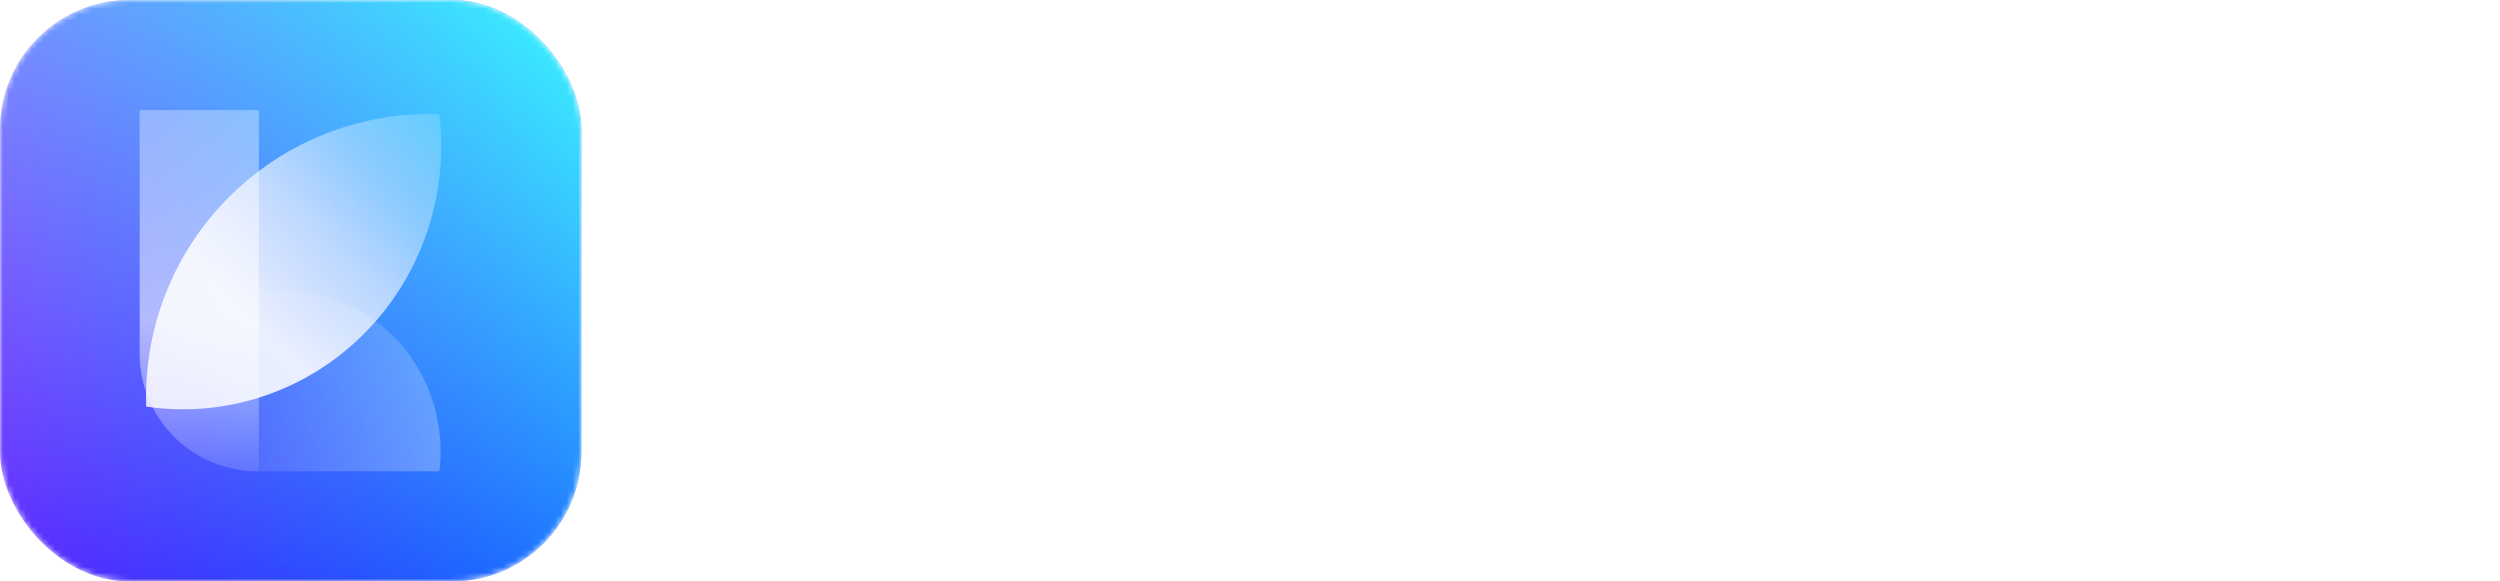 <svg xmlns="http://www.w3.org/2000/svg" xmlns:xlink="http://www.w3.org/1999/xlink" fill="none" version="1.1" width="430"
  height="100" viewBox="0 0 430 100">
  <defs>
    <linearGradient x1="1" y1="1" x2="0" y2="0" id="master_svg0_3_6365">
      <stop offset="0%" stop-color="#000DFF" stop-opacity="1" />
      <stop offset="100%" stop-color="#BB3FFF" stop-opacity="1" />
    </linearGradient>
    <mask id="master_svg1_662_3848">
      <g style="mix-blend-mode:passthrough">
        <rect x="0" y="0" width="99.998" height="100" rx="4.921" fill="#FFFFFF"
          fill-opacity="1" />
      </g>
    </mask>
    <linearGradient x1="0" y1="1" x2="1" y2="0" id="master_svg2_3_3887">
      <stop offset="0%" stop-color="#2DCBFF" stop-opacity="0" />
      <stop offset="100%" stop-color="#38F9FF" stop-opacity="1" />
    </linearGradient>
    <mask id="master_svg3_662_3850">
      <g style="mix-blend-mode:passthrough">
        <rect x="0" y="0" width="99.998" height="100" rx="22.267" fill="#FFFFFF"
          fill-opacity="1" />
      </g>
    </mask>
    <linearGradient x1="0.5" y1="0" x2="0.5" y2="1" id="master_svg4_3_6064">
      <stop offset="0%" stop-color="#FFFFFF" stop-opacity="0.328" />
      <stop offset="58.527%" stop-color="#FFFFFF" stop-opacity="0.541" />
      <stop offset="100%" stop-color="#FFFFFF" stop-opacity="0.169" />
    </linearGradient>
    <linearGradient x1="0" y1="0.526" x2="1" y2="0.041" id="master_svg5_3_0939">
      <stop offset="0%" stop-color="#FFFFFF" stop-opacity="0.063" />
      <stop offset="100%" stop-color="#FFFFFF" stop-opacity="0.268" />
    </linearGradient>
    <filter id="master_svg6_662_3859" filterUnits="objectBoundingBox" color-interpolation-filters="sRGB"
      x="-2.667" y="-2.667" width="56.113" height="56.114">
      <feFlood flood-opacity="0" result="BackgroundImageFix" />
      <feColorMatrix in="SourceAlpha" type="matrix" values="0 0 0 0 0 0 0 0 0 0 0 0 0 0 0 0 0 0 127 0" />
      <feOffset dy="0" dx="0" />
      <feGaussianBlur stdDeviation="0.667" />
      <feColorMatrix type="matrix"
        values="0 0 0 0 0.303 0 0 0 0 0.621 0 0 0 0 1 0 0 0 0.4 0" />
      <feBlend mode="normal" in2="BackgroundImageFix" result="effect1_dropShadow" />
      <feBlend mode="normal" in="SourceGraphic" in2="effect1_dropShadow" result="shape" />
      <feColorMatrix in="SourceAlpha" type="matrix" result="hardAlpha"
        values="0 0 0 0 0 0 0 0 0 0 0 0 0 0 0 0 0 0 127 0" />
      <feOffset dy="0.667" dx="-0.667" />
      <feGaussianBlur stdDeviation="0.667" />
      <feComposite in2="hardAlpha" operator="arithmetic" k2="-1" k3="1" />
      <feColorMatrix type="matrix" values="0 0 0 0 1 0 0 0 0 1 0 0 0 0 1 0 0 0 0.4 0" />
      <feBlend mode="normal" in2="shape" result="effect2_innerShadow" />
    </filter>
    <linearGradient x1="1" y1="0" x2="0.059" y2="0.924" id="master_svg7_3_0907">
      <stop offset="0%" stop-color="#FFFFFF" stop-opacity="0.179" />
      <stop offset="22.036%" stop-color="#FFFFFF" stop-opacity="0.381" />
      <stop offset="43.01%" stop-color="#FFFFFF" stop-opacity="0.636" />
      <stop offset="71.84%" stop-color="#FFFFFF" stop-opacity="0.88" />
      <stop offset="100%" stop-color="#FFFFFF" stop-opacity="0.829" />
    </linearGradient>
  </defs>
  <g style="mix-blend-mode:passthrough">
    <g style="mix-blend-mode:passthrough" mask="url(#master_svg3_662_3850)">
      <g style="mix-blend-mode:passthrough">
        <rect x="0" y="0" width="99.998" height="100" rx="22.267" fill="url(#master_svg0_3_6365)"
          fill-opacity="1" />
      </g>
      <g mask="url(#master_svg1_662_3848)"></g>
      <g style="mix-blend-mode:passthrough">
        <rect x="0" y="0" width="99.998" height="100" rx="22.267" fill="url(#master_svg2_3_3887)"
          fill-opacity="1" />
      </g>
      <g style="mix-blend-mode:passthrough">
        <path
          d="M44.53,18.945L24.023,18.945L24.023,61.133L24.025,61.133Q24.032,61.624,24.063,62.115Q24.094,62.606,24.149,63.094Q24.204,63.583,24.282,64.068Q24.361,64.554,24.463,65.035Q24.565,65.516,24.69,65.991Q24.816,66.467,24.964,66.935Q25.112,67.404,25.283,67.865Q25.454,68.326,25.647,68.778Q25.84,69.23,26.055,69.673Q26.27,70.115,26.506,70.546Q26.742,70.978,26.998,71.397Q27.255,71.816,27.532,72.222Q27.809,72.629,28.105,73.021Q28.401,73.413,28.716,73.791Q29.031,74.169,29.364,74.53Q29.697,74.892,30.048,75.237Q30.398,75.582,30.764,75.91Q31.131,76.238,31.513,76.547Q31.895,76.857,32.291,77.147Q32.688,77.438,33.098,77.709Q33.509,77.98,33.932,78.23Q34.355,78.481,34.789,78.711Q35.224,78.941,35.669,79.149Q36.114,79.357,36.569,79.544Q37.024,79.73,37.488,79.895Q37.951,80.059,38.422,80.2Q38.893,80.342,39.37,80.46Q39.847,80.578,40.33,80.673Q40.812,80.768,41.298,80.84Q41.785,80.911,42.274,80.959Q42.764,81.007,43.255,81.031Q43.746,81.055,44.237,81.055Q44.384,81.055,44.53,81.053L44.53,18.945Z"
          fill-rule="evenodd" fill="url(#master_svg4_3_6064)" fill-opacity="1" />
      </g>
      <g style="mix-blend-mode:passthrough" transform="matrix(1,0,0,-1,0,162.109)">
        <path
          d="M48.436,112.305Q49.108,112.305,49.778,112.271Q50.448,112.238,51.116,112.171Q51.785,112.104,52.448,112.003Q53.112,111.903,53.771,111.77Q54.429,111.637,55.08,111.471Q55.731,111.305,56.374,111.106Q57.016,110.908,57.648,110.678Q58.28,110.448,58.9,110.186Q59.52,109.925,60.127,109.632Q60.734,109.34,61.326,109.018Q61.918,108.696,62.494,108.345Q63.069,107.994,63.627,107.614Q64.186,107.235,64.725,106.828Q65.264,106.421,65.783,105.987Q66.302,105.554,66.799,105.095Q67.296,104.636,67.771,104.153Q68.246,103.67,68.696,103.163Q69.147,102.657,69.573,102.129Q69.999,101.601,70.399,101.052Q70.798,100.503,71.171,99.935Q71.544,99.367,71.889,98.781Q72.234,98.195,72.551,97.593Q72.867,96.99,73.154,96.372Q73.441,95.755,73.698,95.123Q73.955,94.492,74.181,93.849Q74.407,93.206,74.602,92.552Q74.797,91.898,74.96,91.235Q75.123,90.573,75.254,89.902Q75.385,89.232,75.484,88.556Q75.582,87.881,75.648,87.201Q75.714,86.521,75.747,85.838Q75.78,85.156,75.78,84.473Q75.78,82.757,75.573,81.055L44.53,81.055L44.53,112.019Q46.473,112.305,48.436,112.305Z"
          fill-rule="evenodd" fill="url(#master_svg5_3_0939)" fill-opacity="1" />
      </g>
      <g style="mix-blend-mode:passthrough" filter="url(#master_svg6_662_3859)">
        <path
          d="M75.2,18.952Q75.72,18.96,76.24,18.978Q76.552,21.602,76.562,24.245L76.562,24.613Q76.558,25.722,76.5,26.83Q76.443,27.937,76.332,29.041Q76.221,30.144,76.058,31.241Q75.894,32.338,75.678,33.425Q75.462,34.512,75.194,35.587Q74.926,36.662,74.607,37.723Q74.288,38.783,73.918,39.826Q73.548,40.87,73.129,41.893Q72.709,42.917,72.241,43.918Q71.773,44.92,71.258,45.896Q70.742,46.873,70.18,47.823Q69.619,48.773,69.012,49.694Q68.405,50.615,67.755,51.504Q67.105,52.393,66.413,53.249Q65.721,54.105,64.988,54.926Q64.256,55.746,63.485,56.529Q62.714,57.311,61.907,58.055Q61.099,58.798,60.257,59.5Q59.415,60.203,58.54,60.862Q57.665,61.521,56.759,62.136Q55.854,62.751,54.92,63.32Q53.986,63.889,53.026,64.411Q52.066,64.932,51.082,65.405Q50.098,65.879,49.092,66.302Q48.087,66.725,47.062,67.098Q46.037,67.471,44.996,67.792Q43.955,68.113,42.899,68.382Q41.844,68.651,40.777,68.867Q39.71,69.083,38.633,69.245Q37.557,69.408,36.474,69.516Q35.392,69.624,34.305,69.679Q33.218,69.733,32.13,69.733Q28.953,69.733,25.807,69.272Q25.788,68.679,25.783,68.086L25.783,67.27Q25.792,66.091,25.859,64.914Q25.926,63.736,26.05,62.564Q26.174,61.391,26.354,60.226Q26.534,59.061,26.771,57.906Q27.007,56.75,27.299,55.608Q27.591,54.466,27.938,53.339Q28.285,52.212,28.686,51.103Q29.087,49.994,29.542,48.906Q29.996,47.818,30.502,46.753Q31.008,45.688,31.565,44.649Q32.123,43.61,32.729,42.599Q33.336,41.588,33.991,40.608Q34.646,39.627,35.348,38.68Q36.05,37.732,36.796,36.82Q37.543,35.907,38.333,35.032Q39.123,34.156,39.954,33.32Q40.785,32.484,41.656,31.689Q42.527,30.894,43.435,30.142Q44.343,29.39,45.287,28.683Q46.23,27.976,47.207,27.315Q48.184,26.655,49.191,26.042Q50.198,25.429,51.234,24.866Q52.27,24.303,53.332,23.79Q54.394,23.278,55.479,22.817Q56.565,22.357,57.671,21.949Q58.778,21.542,59.903,21.189Q61.027,20.835,62.168,20.536Q63.309,20.238,64.462,19.995Q65.616,19.752,66.78,19.565Q67.944,19.377,69.116,19.247Q70.288,19.116,71.465,19.043Q72.642,18.969,73.821,18.952L75.2,18.952Z"
          fill-rule="evenodd" fill="url(#master_svg7_3_0907)" fill-opacity="1" />
      </g>
    </g>
    <g style="mix-blend-mode:passthrough">
      <g style="mix-blend-mode:passthrough">
        <path
          d="M298.089,33.29L298.089,33.388L286.916,33.388L299.068,43.873L299.017,43.933C299.249,44.266,299.387,44.67,299.387,45.107C299.387,46.243,298.461,47.165,297.32,47.165C296.988,47.165,296.675,47.085,296.397,46.947L296.313,47.043L280.366,33.388L276.081,33.388L276.081,42.227L285.08,42.227C289.181,42.227,292.671,45.641,292.671,49.726L292.671,60.577C292.671,64.783,289.181,68.136,285.08,68.136L263.714,68.136C259.613,68.136,256.184,64.783,256.184,60.577L256.184,49.726C256.184,45.641,259.613,42.227,263.714,42.227L271.918,42.227L271.918,33.388L268.734,33.388C263.714,40.216,259.551,42.776,250.001,47.043L249.995,47.029C249.766,47.115,249.52,47.165,249.261,47.165C248.119,47.165,247.194,46.243,247.194,45.107C247.194,44.308,247.652,43.617,248.32,43.276L248.287,43.203C256.062,39.85,259.123,38.387,263.469,33.388L249.144,33.388L249.144,33.293C248.057,33.232,247.194,32.338,247.194,31.24C247.194,30.103,248.119,29.182,249.261,29.182C249.43,29.182,249.594,29.204,249.751,29.243L271.918,29.243L271.918,25.707L272.024,25.707C272.192,24.738,273.036,24,274.056,24C275.196,24,276.12,24.922,276.12,26.058C276.12,26.194,276.106,26.327,276.081,26.456L276.081,29.243L297.44,29.243C297.598,29.204,297.762,29.182,297.931,29.182C299.073,29.182,299.998,30.103,299.998,31.24C299.998,32.324,299.156,33.21,298.089,33.29ZM263.714,46.373C261.817,46.373,260.347,47.897,260.347,49.726L260.347,52.286Q270.863,52.286,279.029,52.286L283.317,52.286L283.317,52.384C284.274,52.563,284.999,53.399,284.999,54.405C284.999,55.411,284.274,56.247,283.317,56.426L283.317,56.431L283.283,56.431C283.169,56.451,283.052,56.463,282.932,56.463C282.812,56.463,282.695,56.451,282.581,56.431L279.009,56.431Q270.846,56.431,260.347,56.431L260.347,60.577C260.347,62.467,261.817,63.99,263.714,63.99L285.08,63.99C286.821,63.99,288.2,62.708,288.416,61.037L288.364,61.037L288.364,56.431L288.364,52.286L288.364,49.452L288.435,49.452C288.297,47.747,286.882,46.373,285.08,46.373L263.714,46.373ZM235.351,75.969C235.217,75.969,235.086,75.955,234.959,75.931L234.959,76L186.718,76L186.718,75.967C186.707,75.968,186.695,75.969,186.684,75.969C185.544,75.969,184.62,75.049,184.62,73.914C184.62,72.779,185.544,71.858,186.684,71.858C186.695,71.858,186.707,71.86,186.718,71.86L186.718,71.855L234.959,71.855L234.959,71.897C235.086,71.872,235.217,71.858,235.351,71.858C236.493,71.858,237.418,72.779,237.418,73.914C237.418,75.049,236.493,75.969,235.351,75.969ZM235.51,33.29L235.51,33.388L224.338,33.388L236.49,43.873L236.437,43.933C236.67,44.267,236.807,44.67,236.807,45.107C236.807,46.243,235.882,47.165,234.74,47.165C234.408,47.165,234.096,47.085,233.819,46.947L233.735,47.043L217.787,33.388L213.502,33.388L213.502,42.227L222.501,42.227C226.603,42.227,230.092,45.641,230.092,49.726L230.092,60.577C230.092,64.783,226.603,68.136,222.501,68.136L201.135,68.136C197.034,68.136,193.606,64.783,193.606,60.577L193.606,49.726C193.606,45.641,197.034,42.227,201.135,42.227L209.339,42.227L209.339,33.388L206.156,33.388C201.135,40.216,196.973,42.776,187.423,47.043L187.416,47.029C187.188,47.115,186.942,47.165,186.684,47.165C185.544,47.165,184.62,46.243,184.62,45.107C184.62,44.309,185.076,43.618,185.741,43.277L185.708,43.203C193.483,39.85,196.544,38.387,200.891,33.388L186.565,33.388L186.565,33.292C185.481,33.231,184.62,32.337,184.62,31.24C184.62,30.103,185.544,29.182,186.684,29.182C186.853,29.182,187.016,29.204,187.174,29.243L209.339,29.243L209.339,25.707L209.444,25.707C209.612,24.738,210.458,24,211.479,24C212.62,24,213.546,24.922,213.546,26.058C213.546,26.203,213.53,26.345,213.502,26.482L213.502,29.243L234.861,29.243C235.018,29.204,235.182,29.182,235.351,29.182C236.493,29.182,237.418,30.103,237.418,31.24C237.418,32.323,236.577,33.209,235.51,33.29ZM201.135,46.373C199.238,46.373,197.768,47.897,197.768,49.726L197.768,52.286Q208.285,52.286,216.45,52.286L220.737,52.286L220.737,52.384C221.694,52.563,222.42,53.399,222.42,54.405C222.42,55.411,221.694,56.247,220.737,56.426L220.737,56.431L220.703,56.431C220.589,56.451,220.472,56.463,220.352,56.463C220.232,56.463,220.116,56.451,220.001,56.431L216.431,56.431Q208.268,56.431,197.768,56.431L197.768,60.577C197.768,62.467,199.238,63.99,201.135,63.99L222.501,63.99C224.242,63.99,225.621,62.708,225.838,61.037L225.785,61.037L225.785,56.431L225.785,52.286L225.785,49.452L225.856,49.452C225.718,47.747,224.303,46.373,222.501,46.373L201.135,46.373ZM172.886,75.969C172.771,75.969,172.659,75.957,172.548,75.939L124.403,75.939C124.293,75.957,124.18,75.969,124.065,75.969C122.923,75.969,121.998,75.049,121.998,73.914C121.998,72.881,122.765,72.029,123.763,71.883L123.763,71.794L130.527,71.794L130.527,53.353L130.618,53.353C130.822,52.43,131.647,51.739,132.636,51.739C133.624,51.739,134.449,52.43,134.653,53.353L134.751,53.353L134.751,71.794L145.954,71.794L145.954,34.79L146.069,34.79C146.26,33.85,147.094,33.142,148.094,33.142C149.236,33.142,150.161,34.063,150.161,35.2C150.161,35.345,150.146,35.486,150.117,35.623L150.117,51.92L163.51,51.92C163.623,51.901,163.738,51.889,163.856,51.889C163.974,51.889,164.089,51.901,164.201,51.92L164.32,51.92L164.32,51.943C165.238,52.153,165.923,52.97,165.923,53.948C165.923,54.925,165.238,55.742,164.32,55.952L164.32,56.066L150.117,56.066L150.117,71.794L172.677,71.794L172.677,71.869C172.746,71.862,172.816,71.858,172.886,71.858C174.028,71.858,174.953,72.779,174.953,73.914C174.953,75.049,174.028,75.969,172.886,75.969ZM172.886,45.034C172.449,45.034,172.045,44.898,171.711,44.668L171.636,44.727L161.596,32.291C159.637,29.791,157.862,28.267,153.944,28.267L142.893,28.267C139.037,28.267,137.2,29.791,135.241,32.291L125.886,43.95C125.768,44.167,125.612,44.359,125.428,44.521L125.262,44.727L125.213,44.688C124.884,44.906,124.49,45.034,124.065,45.034C122.923,45.034,121.998,44.113,121.998,42.976C121.998,42.722,122.046,42.48,122.131,42.255L122.018,42.166L131.997,29.73C134.69,26.378,137.384,24.122,142.893,24.122L153.944,24.122C159.515,24.122,162.147,26.378,164.841,29.73L174.443,41.625C174.477,41.664,174.509,41.704,174.54,41.745L174.88,42.166L174.809,42.223C174.901,42.456,174.953,42.71,174.953,42.976C174.953,44.113,174.028,45.034,172.886,45.034ZM249.261,71.858C249.273,71.858,249.285,71.86,249.297,71.86L249.297,71.855L297.538,71.855L297.538,71.897C297.665,71.872,297.796,71.858,297.931,71.858C299.073,71.858,299.998,72.779,299.998,73.914C299.998,75.049,299.073,75.969,297.931,75.969C297.796,75.969,297.665,75.955,297.538,75.931L297.538,76L249.297,76L249.297,75.967C249.285,75.967,249.273,75.969,249.261,75.969C248.119,75.969,247.194,75.049,247.194,73.914C247.194,72.779,248.119,71.858,249.261,71.858Z"
          fill="#fff" fill-opacity="1" />
      </g>
      <g style="mix-blend-mode:passthrough">
        <path
          d="M426.296,73.233C426.333,73.177,426.352,73.113,426.352,73.046L426.286,26.446C426.286,26.361,426.255,26.28,426.199,26.218Q425.592,25.547,424.477,25.469Q423.227,25.381,422.538,26.232C422.531,26.241,422.524,26.251,422.517,26.261L407.179,49.921L391.97,26.262C391.955,26.239,391.937,26.217,391.917,26.198Q391.221,25.544,390.125,25.468Q388.863,25.381,388.206,26.239C388.16,26.299,388.135,26.372,388.135,26.447L388.279,73.048C388.279,73.11,388.296,73.171,388.329,73.225Q388.613,73.689,389.156,73.981Q389.673,74.26,390.26,74.297Q390.889,74.336,391.4,74.082Q391.98,73.793,392.265,73.193C392.287,73.147,392.298,73.097,392.298,73.046L392.192,46.272L392.158,34.136L405.549,54.803C405.612,54.9,405.719,54.958,405.835,54.958L408.574,54.958C408.689,54.958,408.796,54.9,408.859,54.803L422.269,34.202L422.332,73.047C422.332,73.108,422.349,73.168,422.38,73.22Q422.658,73.691,423.218,73.944Q423.718,74.17,424.318,74.17Q424.916,74.17,425.426,73.945Q425.995,73.696,426.296,73.233ZM426.011,73.047L426.011,73.047L425.946,26.446C425.331,25.765,423.629,25.425,422.803,26.446L407.381,50.235L407.178,50.548L406.976,50.234L391.684,26.446C390.959,25.765,389.258,25.425,388.476,26.446L388.476,26.454C389.258,25.433,390.959,25.773,391.684,26.454L407.178,50.556L422.803,26.454C423.629,25.433,425.331,25.773,425.946,26.454L426.011,73.047ZM391.814,32.988C391.814,33.194,391.814,33.4,391.815,33.606C391.819,46.751,391.958,59.836,391.958,73.047L391.958,73.047C391.958,59.629,391.814,46.341,391.814,32.988L391.814,32.988ZM317.501,67.568Q323.027,74.161,331.814,74.161Q339.354,74.161,344.69,68.699Q345.283,68.106,345.283,67.287Q345.283,66.493,344.78,65.846C344.771,65.835,344.762,65.824,344.752,65.814Q344.226,65.288,343.446,65.259Q342.653,65.213,342.057,65.809Q337.594,70.09,331.999,70.091Q324.957,70.091,320.832,64.654Q316.685,59.161,316.685,49.845Q316.685,40.655,320.89,35.262Q325.077,29.907,332.184,29.907Q337.102,29.907,340.763,33.264Q341.359,33.857,342.151,33.826Q342.942,33.782,343.465,33.189Q344.05,32.599,344.05,31.761Q344.05,30.896,343.386,30.303Q338.728,25.836,332.184,25.836Q323.152,25.836,317.565,32.403Q311.998,38.933,311.998,49.968Q311.998,61.001,317.501,67.568ZM355.414,73.506C355.423,73.475,355.428,73.442,355.428,73.41L355.428,53.252Q355.726,53.259,356.154,53.278Q356.963,53.312,357.416,53.312Q358.029,53.334,359.286,53.397Q361.795,53.521,363.043,53.521Q364.986,53.521,366.065,53.401L378.706,73.59C378.735,73.637,378.775,73.676,378.823,73.704Q379.537,74.119,380.248,74.057Q380.882,74.001,381.395,73.585Q381.856,73.209,382.081,72.664Q382.313,72.101,382.194,71.597C382.186,71.56,382.171,71.526,382.151,71.494L370.402,52.804Q372.657,52.321,374.607,51.346C374.615,51.342,374.622,51.338,374.629,51.334Q377.604,49.561,379.234,46.361Q380.743,43.397,380.743,39.982Q380.743,36.235,379.103,33.024Q377.351,29.593,374.346,28.095Q372.177,26.987,369.303,26.515Q366.874,26.116,363.5,26.116Q362.145,26.116,359.236,26.233Q357.535,26.301,356.682,26.325L356.668,26.326Q353.854,26.521,353.525,26.521Q353.125,26.521,352.734,26.659Q352.182,26.856,351.887,27.269Q351.592,27.682,351.491,28.226Q351.408,28.667,351.408,29.509L351.408,73.41C351.408,73.487,351.435,73.563,351.484,73.623Q352.348,74.696,353.796,74.513Q354.363,74.441,354.807,74.182Q355.299,73.895,355.414,73.506ZM343.155,30.553Q338.594,26.177,332.184,26.177Q323.309,26.177,317.824,32.624Q312.474,38.899,312.341,49.43Q312.476,38.904,317.823,32.631Q323.309,26.184,332.184,26.184Q338.594,26.184,343.155,30.56Q343.71,31.054,343.71,31.768Q343.71,31.779,343.71,31.79Q343.71,31.775,343.71,31.761Q343.71,31.046,343.155,30.553ZM316.344,49.845Q316.344,49.591,316.347,49.341Q316.344,49.595,316.344,49.852Q316.344,59.283,320.56,64.867Q324.788,70.439,331.999,70.439Q337.731,70.439,342.292,66.062Q342.785,65.569,343.426,65.606Q344.08,65.631,344.511,66.062Q344.942,66.617,344.942,67.295L344.942,67.313Q344.943,67.3,344.943,67.287Q344.943,66.609,344.511,66.055Q344.08,65.623,343.426,65.599Q342.785,65.562,342.292,66.055Q337.731,70.431,331.999,70.431Q324.788,70.431,320.56,64.859Q316.344,59.275,316.344,49.845ZM380.401,40.166C380.402,40.107,380.402,40.048,380.402,39.989C380.402,35.294,378.198,30.403,374.194,28.408C371.182,26.869,367.582,26.464,363.5,26.464C361.374,26.464,359.026,26.608,356.692,26.673Q353.866,26.869,353.525,26.869C353.185,26.869,352.514,26.985,352.164,27.475C351.843,27.924,351.761,28.408,351.75,29.274C351.761,28.403,351.842,27.918,352.164,27.467C352.514,26.977,353.185,26.861,353.525,26.861Q353.866,26.861,356.692,26.665C359.026,26.6,361.374,26.457,363.5,26.457C367.582,26.457,371.182,26.861,374.194,28.4C378.198,30.395,380.402,35.286,380.402,39.982C380.402,40.043,380.402,40.104,380.401,40.166ZM370.046,52.877L369.856,52.575C369.854,52.575,369.853,52.575,369.851,52.575L381.863,71.683C381.884,71.77,381.893,71.861,381.892,71.955C381.894,71.858,381.884,71.764,381.863,71.675L370.046,52.877ZM355.088,73.41L355.088,52.915L355.087,52.915L355.087,73.41L355.088,73.41ZM376.998,40.132C376.96,43.403,375.677,46.526,372.851,48.068C370.256,49.437,366.773,49.829,363.043,49.829C361.23,49.829,359.3,49.698,357.5,49.633C356.692,49.633,355.896,49.568,355.088,49.503L355.088,30.142L355.087,30.142L355.087,49.51C355.896,49.576,356.692,49.641,357.5,49.641C359.3,49.706,361.23,49.836,363.043,49.836C366.773,49.836,370.256,49.445,372.851,48.076C375.679,46.533,376.962,43.406,376.998,40.132ZM372.496,31.61Q369.38,30.136,363.5,30.136Q360.123,30.136,356.85,30.409L356.835,30.409L355.428,30.462L355.428,49.188Q356.788,49.293,357.5,49.293L357.513,49.293Q358.093,49.314,359.283,49.37Q361.821,49.488,363.043,49.488Q369.43,49.488,372.688,47.769Q374.656,46.696,375.694,44.538Q376.658,42.533,376.658,39.982Q376.658,37.374,375.524,35.061Q374.373,32.714,372.496,31.61Z"
          fill-rule="evenodd" fill="#fff" fill-opacity="1" />
      </g>
    </g>
  </g>
</svg>
